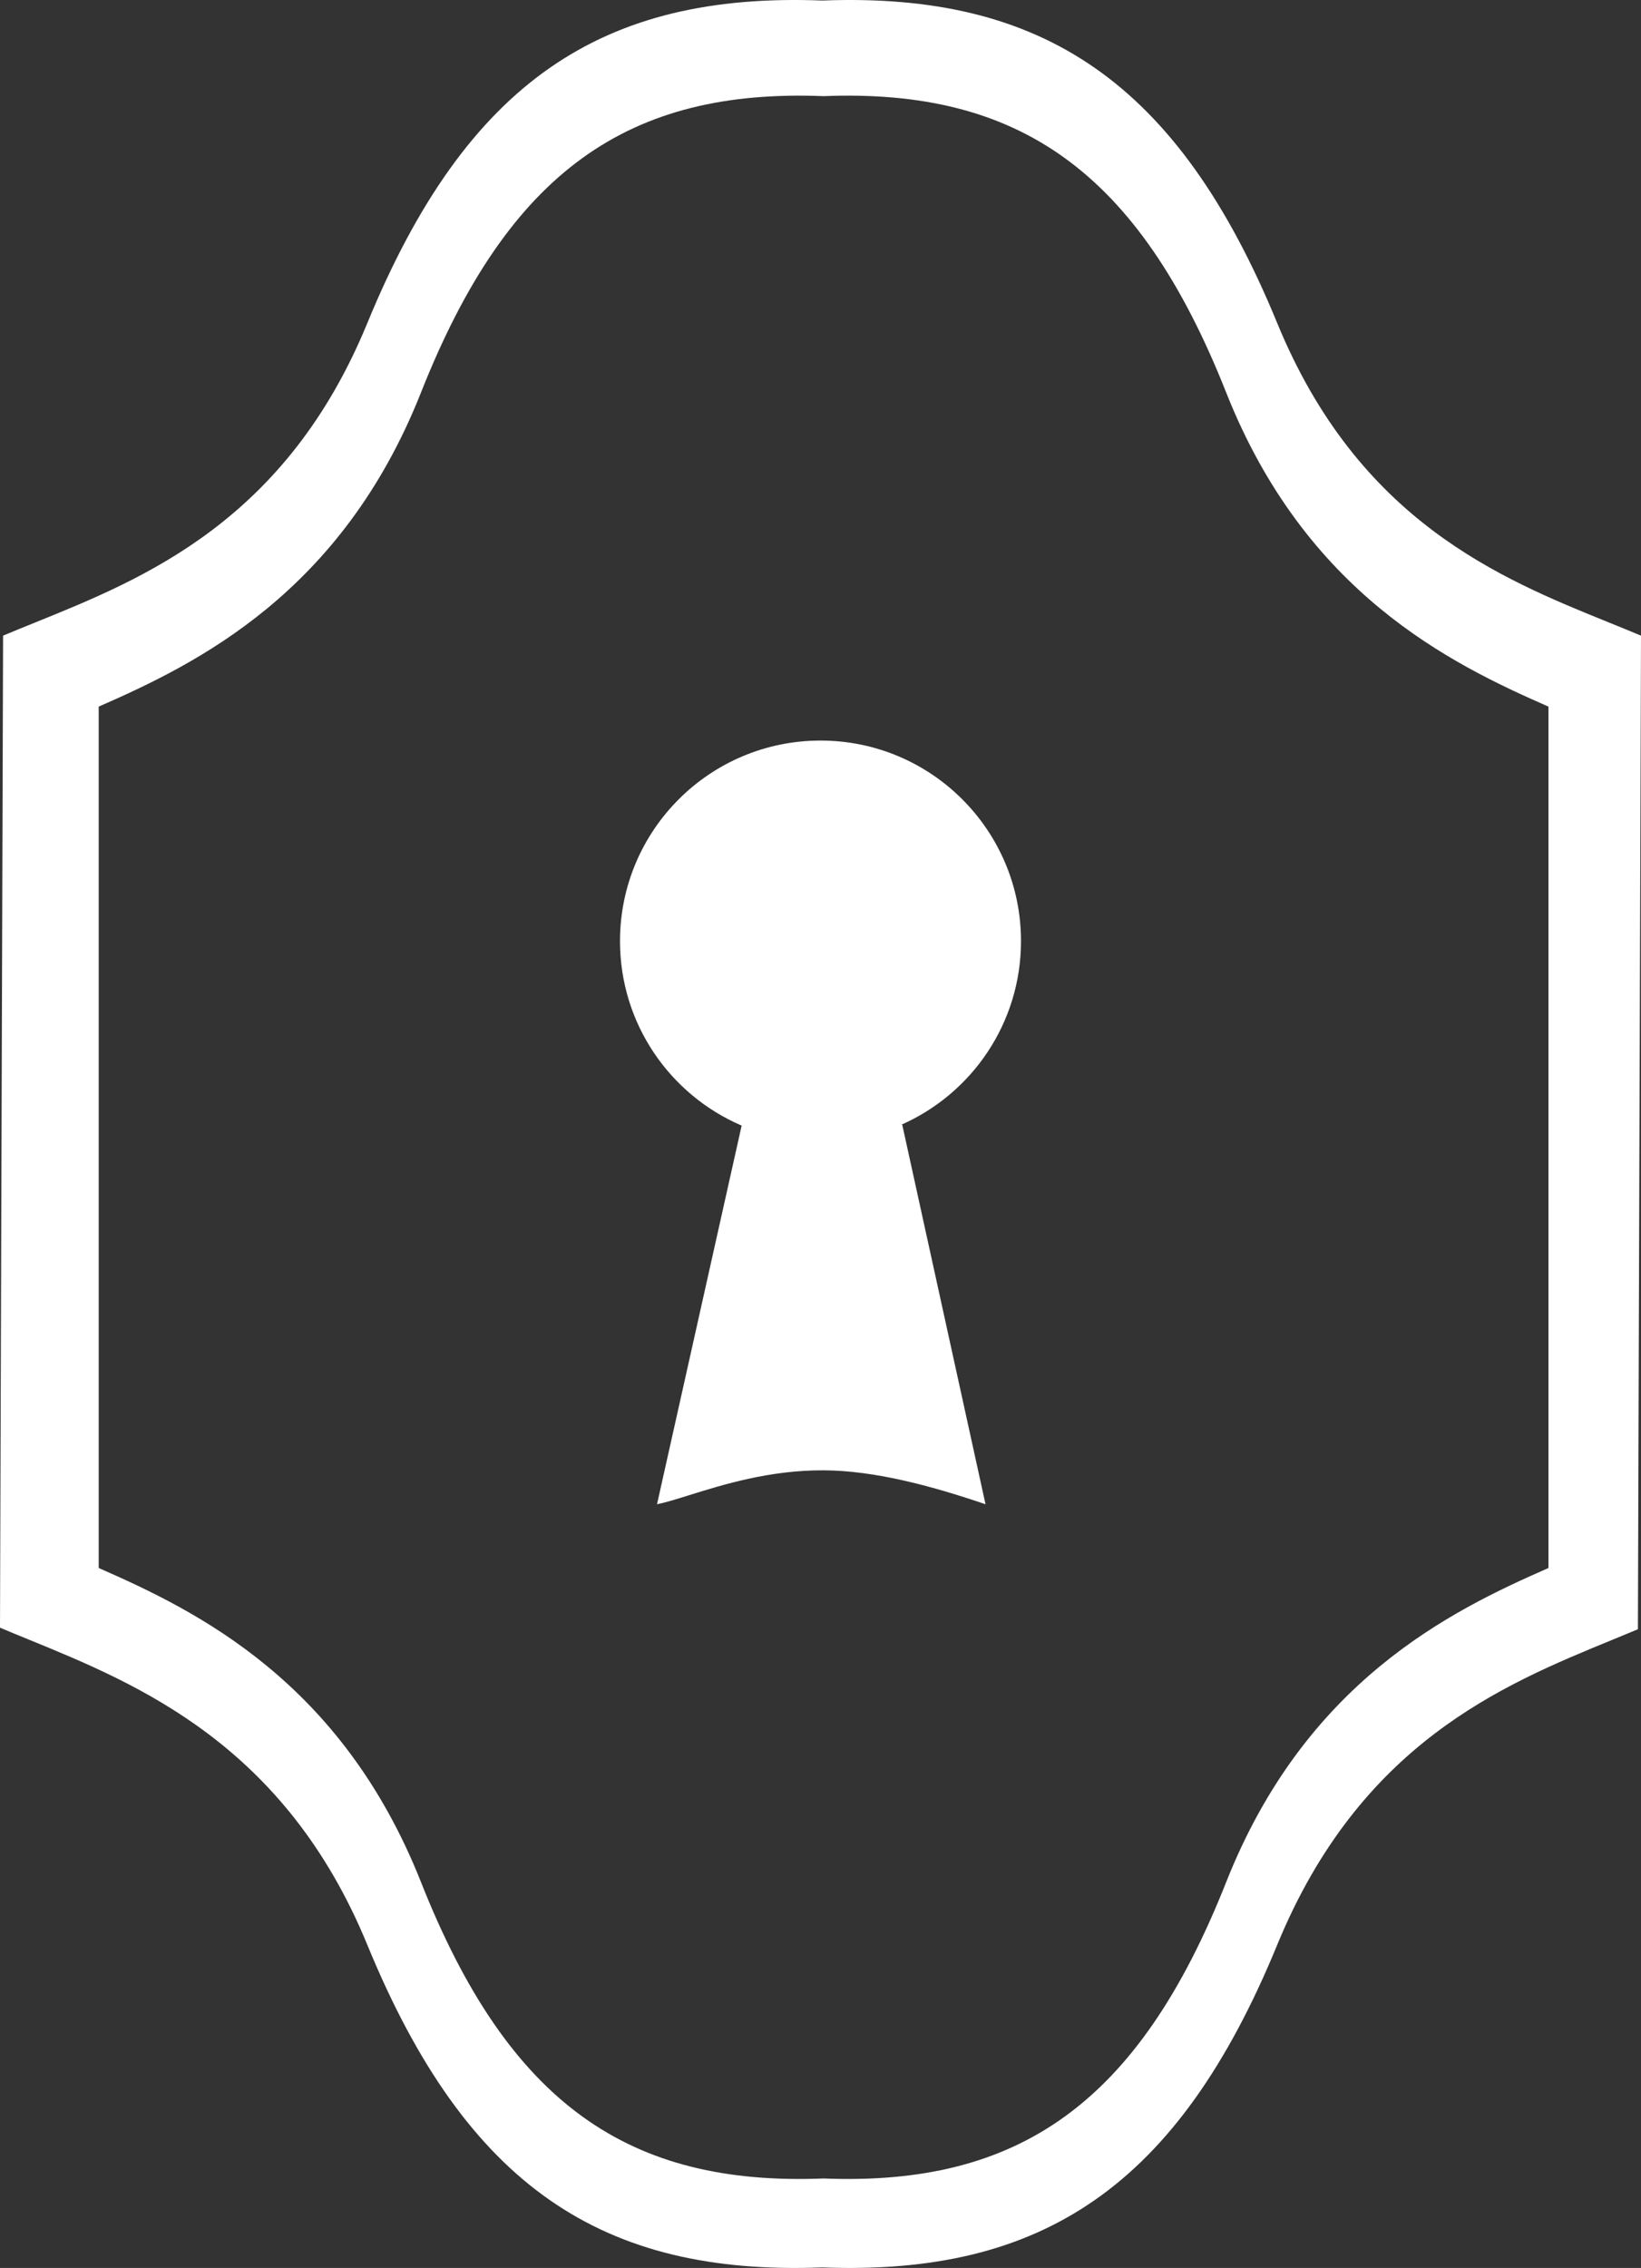<?xml version="1.0" encoding="UTF-8"?> <svg xmlns="http://www.w3.org/2000/svg" width="532" height="735" viewBox="0 0 532 735" fill="none"><rect x="0" y="0" width="532" height="735" fill="#333333" stroke="none"/><path fill-rule="evenodd" clip-rule="evenodd" d="M521.629 201.747C486.335 187.463 440.435 168.888 414.052 104.683C381.844 26.301 337.77 -2.547 266.574 0.174C195.378 -2.547 151.304 26.301 119.096 104.683C92.731 168.843 46.756 187.437 11.449 201.717C7.844 203.175 4.351 204.588 1.001 205.999H1V206L0 527.499C2.918 528.73 5.952 529.97 9.079 531.249C44.697 545.813 92.384 565.312 119.096 630.317C151.304 708.698 195.378 737.547 266.574 734.825C337.77 737.547 381.844 708.698 414.052 630.317C440.89 565.005 487.069 546.056 522.461 531.534L522.467 531.532C525.39 530.332 528.241 529.163 531 527.999L532 206C528.673 204.598 525.205 203.194 521.629 201.747ZM32 229C64 215 110.789 192.114 136.5 127.16C165 55.16 204 28.66 267 31.16C330 28.66 369 55.16 397.5 127.16C423.211 192.114 470 215 502 229V508.153H491.43L502 508.16C470 522.16 423.211 545.046 397.5 610C369 682 330 708.5 267 706C204 708.5 165 682 136.5 610C110.789 545.046 64 522.16 32 508.16L42.57 508.153H32V229Z" fill="white"></path><path fill-rule="evenodd" clip-rule="evenodd" d="M292.208 364.5C315.054 354.422 331 331.573 331 305C331 269.101 301.899 240 266 240C230.101 240 201 269.101 201 305C201 331.823 217.247 354.851 240.437 364.781L213 487.5C215.766 486.947 219.284 485.849 223.438 484.553C234.3 481.162 249.509 476.415 267 476.5C283.18 476.578 301.259 481.286 319.5 487.5L292.5 364.5H292.208Z" fill="white"></path></svg> 